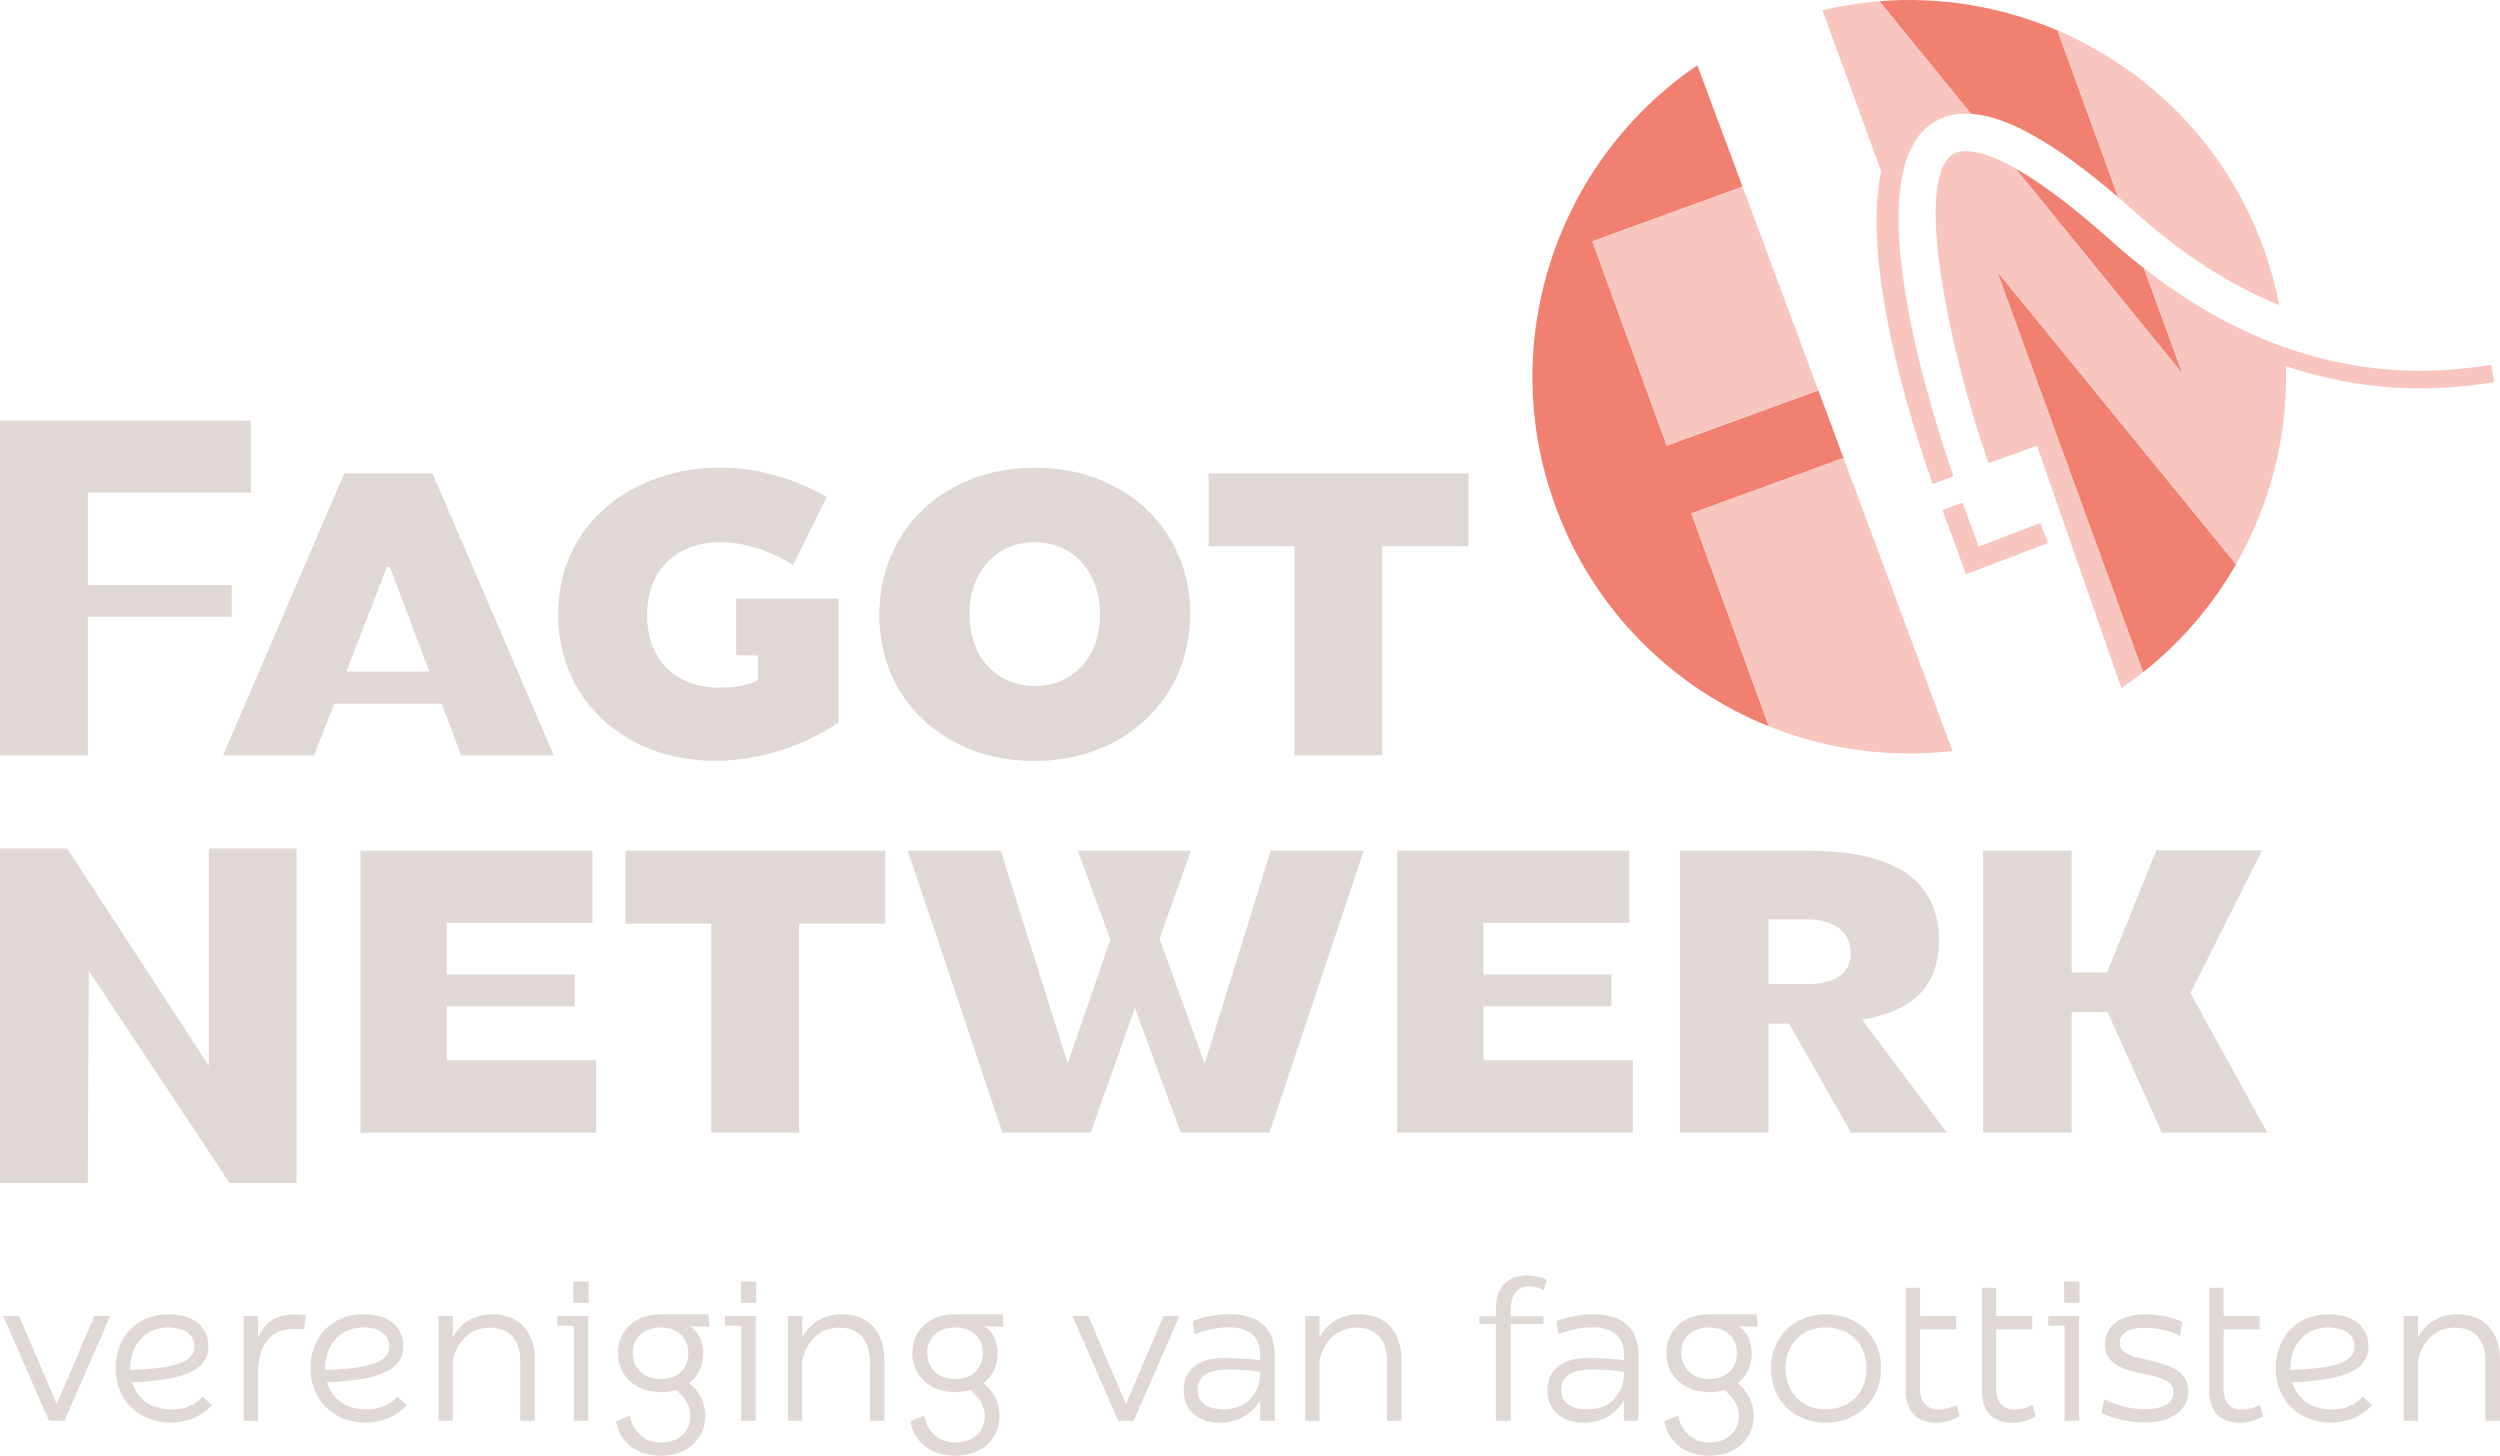 <svg xmlns="http://www.w3.org/2000/svg" id="Layer_1" data-name="Layer 1" viewBox="0 0 355.73 207.13"><defs><style>      .cls-1 {        fill: #e0d8d4;      }      .cls-2 {        fill: #f9c6bf;      }      .cls-3 {        fill: #f18070;      }    </style></defs><path class="cls-3" d="M304.93,95.67c5.41-4.28,9.88-9.51,13.24-15.37l-34.01-41.69,20.77,57.05Z"></path><g><path class="cls-1" d="M35.7,70.11H12.5v13.13h20.47v4.53H12.5v19.7H0v-47.61h35.7v10.26Z"></path><path class="cls-1" d="M65.61,107.47l-2.75-7.34h-15.3l-2.87,7.34h-12.95l17.25-40.12h12.55l17.25,40.12h-13.18ZM49.28,95.55h11.81l-5.62-14.9h-.4l-5.79,14.9Z"></path><path class="cls-1" d="M104.74,85.17h14.56v17.65c-4.76,3.21-11.12,5.44-17.6,5.44-12.9,0-22.29-8.83-22.29-20.8,0-13.13,10.83-20.92,23.04-20.92,5.04,0,10.32,1.37,15.19,4.19l-4.81,9.69c-3.38-2.18-7.05-3.27-10.32-3.27-5.85,0-10.43,3.56-10.43,10.37,0,6.36,4.07,10.32,10.2,10.32,2.92,0,4.13-.4,5.56-1.03v-3.55h-3.09v-8.08Z"></path><path class="cls-1" d="M125.12,87.47c0-12.09,9.28-20.92,22.12-20.92s22.12,8.77,22.12,20.81-9.34,20.92-22.18,20.92-22.07-8.77-22.07-20.8ZM156.53,87.47c0-6.08-3.84-10.32-9.29-10.32s-9.28,4.19-9.28,10.26,3.84,10.2,9.28,10.2,9.29-4.13,9.29-10.14Z"></path><path class="cls-1" d="M208.95,67.35v10.37h-12.27v29.75h-12.49v-29.75h-12.21v-10.37h36.97Z"></path><path class="cls-1" d="M0,168.34v-47.61h9.56l20.15,30.93v-30.93h12.49v47.61h-9.52l-20.05-30.23-.14,30.23H0Z"></path><path class="cls-1" d="M63.57,150.86h21.26v10.32h-33.53v-40.12h33.01v10.26h-20.75v7.34h18.23v4.53h-18.23v7.68Z"></path><path class="cls-1" d="M125.97,121.06v10.37h-12.27v29.75h-12.49v-29.75h-12.21v-10.37h36.97Z"></path><path class="cls-1" d="M180.8,121.06h13.24l-13.41,40.12h-12.61l-6.53-17.77-6.3,17.77h-12.55l-13.47-40.12h13.24l9.51,30.26,6.08-17.65-4.64-12.61h16.1l-4.47,12.49,6.42,17.77,9.4-30.26Z"></path><path class="cls-1" d="M211.09,150.86h21.26v10.32h-33.53v-40.12h33.01v10.26h-20.75v7.34h18.23v4.53h-18.23v7.68Z"></path><path class="cls-1" d="M263.4,161.18l-8.83-15.53h-2.92v15.53h-12.61v-40.12h18.34c11.46,0,18.51,3.72,18.51,12.72,0,6.88-4.01,10.14-10.95,11.29l12.09,16.11h-13.64ZM251.65,130.8v9.23h5.39c3.95,0,6.3-1.38,6.3-4.41s-2.35-4.81-6.3-4.81h-5.39Z"></path><path class="cls-1" d="M307.62,161.18l-7.74-17.19h-5.1v17.19h-12.61v-40.12h12.61v17.31h5.04l6.99-17.37h15.07l-10.2,20.29,10.95,19.89h-15.02Z"></path></g><g><path class="cls-1" d="M6.97,202.17l-6.51-14.91h2.26l5.35,12.54,5.35-12.54h2.26l-6.51,14.91h-2.21Z"></path><path class="cls-1" d="M30.15,199.94c-1.41,1.52-3.39,2.48-5.87,2.48-4.58,0-7.83-3.22-7.83-7.72s3.06-7.69,7.5-7.69,5.71,2.56,5.71,4.55c0,2.95-2.51,4.8-10.86,5.13.72,2.43,2.81,3.86,5.6,3.86,1.85,0,3.31-.58,4.41-1.82l1.35,1.21ZM18.52,194.73v.22c5.24-.22,9.15-.77,9.15-3.34,0-1.43-1.07-2.73-3.75-2.73-3.03,0-5.4,2.32-5.4,5.84Z"></path><path class="cls-1" d="M43.52,187.18l-.25,1.99c-.47-.06-1.13-.08-1.57-.08-3.34,0-4.99,2.59-4.99,6.17v6.92h-2.04v-14.91h2.04v3.11c.85-2.21,2.56-3.34,5.15-3.34.52,0,1.07.03,1.65.14Z"></path><path class="cls-1" d="M57.88,199.94c-1.41,1.52-3.39,2.48-5.87,2.48-4.58,0-7.83-3.22-7.83-7.72s3.06-7.69,7.5-7.69,5.71,2.56,5.71,4.55c0,2.95-2.51,4.8-10.86,5.13.72,2.43,2.81,3.86,5.6,3.86,1.85,0,3.31-.58,4.41-1.82l1.35,1.21ZM46.25,194.73v.22c5.24-.22,9.15-.77,9.15-3.34,0-1.43-1.07-2.73-3.75-2.73-3.03,0-5.4,2.32-5.4,5.84Z"></path><path class="cls-1" d="M76.1,193.38v8.79h-2.07v-8.52c0-2.98-1.57-4.74-4.35-4.74-2.51,0-4.55,1.68-5.24,4.58v8.68h-2.04v-14.91h2.04v3.03c1.02-1.96,2.95-3.28,5.71-3.28,3.58,0,5.95,2.43,5.95,6.37Z"></path><path class="cls-1" d="M83.7,187.26v14.91h-2.07v-13.53h-2.32v-1.38h4.38ZM81.58,182.35h2.18v3.03h-2.18v-3.03Z"></path><path class="cls-1" d="M100.35,201.46c0,3.34-2.59,5.68-6.31,5.68s-5.98-2.23-6.39-4.91l1.96-.8c.36,2.01,1.93,3.83,4.41,3.83s4.22-1.49,4.22-3.8c0-1.46-.8-2.62-2.04-3.67-.66.19-1.38.3-2.15.3-3.58,0-6.12-2.29-6.12-5.57s2.51-5.51,6.06-5.51h6.81l.14,1.79-2.76-.11c1.3.83,1.9,2.34,1.9,3.83,0,1.82-.74,3.31-2.01,4.3,1.43,1.13,2.29,2.81,2.29,4.63ZM97.95,192.53c0-2.23-1.57-3.64-3.94-3.64s-3.97,1.41-3.97,3.61,1.6,3.72,3.97,3.72,3.94-1.43,3.94-3.69Z"></path><path class="cls-1" d="M107.54,187.26v14.91h-2.07v-13.53h-2.32v-1.38h4.38ZM105.42,182.35h2.18v3.03h-2.18v-3.03Z"></path><path class="cls-1" d="M125.84,193.38v8.79h-2.07v-8.52c0-2.98-1.57-4.74-4.36-4.74-2.51,0-4.55,1.68-5.24,4.58v8.68h-2.04v-14.91h2.04v3.03c1.02-1.96,2.95-3.28,5.71-3.28,3.58,0,5.95,2.43,5.95,6.37Z"></path><path class="cls-1" d="M142.24,201.46c0,3.34-2.59,5.68-6.31,5.68s-5.98-2.23-6.4-4.91l1.96-.8c.36,2.01,1.93,3.83,4.41,3.83s4.22-1.49,4.22-3.8c0-1.46-.8-2.62-2.04-3.67-.66.19-1.38.3-2.15.3-3.58,0-6.12-2.29-6.12-5.57s2.51-5.51,6.06-5.51h6.81l.14,1.79-2.76-.11c1.3.83,1.9,2.34,1.9,3.83,0,1.82-.74,3.31-2.01,4.3,1.43,1.13,2.29,2.81,2.29,4.63ZM139.84,192.53c0-2.23-1.57-3.64-3.94-3.64s-3.97,1.41-3.97,3.61,1.6,3.72,3.97,3.72,3.94-1.43,3.94-3.69Z"></path><path class="cls-1" d="M159.11,202.17l-6.51-14.91h2.26l5.35,12.54,5.35-12.54h2.26l-6.51,14.91h-2.2Z"></path><path class="cls-1" d="M181.38,192.91v9.26h-2.07v-2.95c-.8,1.54-2.78,3.22-5.73,3.22-3.2,0-5.15-1.87-5.15-4.58s1.79-4.63,5.71-4.63c1.9,0,3.64.14,5.18.3v-.72c0-2.65-1.57-3.94-4.49-3.94-1.71,0-3.42.39-4.82.99l-.3-1.9c1.65-.61,3.53-.96,5.32-.96,4.22,0,6.37,2.15,6.37,5.9ZM179.31,195.64v-.44c-1.41-.22-2.81-.33-4.58-.33-3.06,0-4.33,1.07-4.33,2.89s1.38,2.78,3.8,2.78c3.31,0,5.1-2.54,5.1-4.91Z"></path><path class="cls-1" d="M199.43,193.38v8.79h-2.07v-8.52c0-2.98-1.57-4.74-4.36-4.74-2.51,0-4.55,1.68-5.24,4.58v8.68h-2.04v-14.91h2.04v3.03c1.02-1.96,2.95-3.28,5.71-3.28,3.58,0,5.95,2.43,5.95,6.37Z"></path><path class="cls-1" d="M214.97,186.13v1.16h4.66v1.1h-4.66v13.78h-2.12v-13.78h-2.34v-1.1h2.34v-1.21c0-2.89,1.71-4.6,4.41-4.6,1.08,0,2.18.25,2.84.66l-.47,1.43c-.47-.33-1.24-.52-1.98-.52-1.65,0-2.67,1.1-2.67,3.09Z"></path><path class="cls-1" d="M233.14,192.91v9.26h-2.07v-2.95c-.8,1.54-2.78,3.22-5.73,3.22-3.2,0-5.15-1.87-5.15-4.58s1.79-4.63,5.71-4.63c1.9,0,3.64.14,5.18.3v-.72c0-2.65-1.57-3.94-4.49-3.94-1.71,0-3.42.39-4.82.99l-.3-1.9c1.65-.61,3.53-.96,5.32-.96,4.22,0,6.37,2.15,6.37,5.9ZM231.07,195.64v-.44c-1.41-.22-2.81-.33-4.58-.33-3.06,0-4.33,1.07-4.33,2.89s1.38,2.78,3.8,2.78c3.31,0,5.1-2.54,5.1-4.91Z"></path><path class="cls-1" d="M249.54,201.46c0,3.34-2.59,5.68-6.31,5.68s-5.98-2.23-6.4-4.91l1.96-.8c.36,2.01,1.93,3.83,4.41,3.83s4.22-1.49,4.22-3.8c0-1.46-.8-2.62-2.04-3.67-.66.19-1.38.3-2.15.3-3.58,0-6.12-2.29-6.12-5.57s2.51-5.51,6.06-5.51h6.81l.14,1.79-2.76-.11c1.3.83,1.9,2.34,1.9,3.83,0,1.82-.74,3.31-2.01,4.3,1.43,1.13,2.29,2.81,2.29,4.63ZM247.14,192.53c0-2.23-1.57-3.64-3.94-3.64s-3.97,1.41-3.97,3.61,1.6,3.72,3.97,3.72,3.94-1.43,3.94-3.69Z"></path><path class="cls-1" d="M251.99,194.7c0-4.47,3.28-7.69,7.83-7.69s7.86,3.22,7.86,7.66-3.28,7.77-7.86,7.77-7.83-3.25-7.83-7.75ZM265.6,194.7c0-3.45-2.43-5.82-5.79-5.82s-5.76,2.37-5.76,5.82,2.43,5.84,5.79,5.84,5.76-2.4,5.76-5.84Z"></path><path class="cls-1" d="M278.83,201.54c-.96.58-2.26.91-3.39.91-2.65,0-4.27-1.63-4.27-4.41v-14.8h2.04v4.02h5.13v1.9h-5.13v8.52c0,1.79.99,2.89,2.59,2.89.85,0,1.82-.25,2.59-.66l.44,1.63Z"></path><path class="cls-1" d="M289.66,201.54c-.96.58-2.26.91-3.39.91-2.65,0-4.27-1.63-4.27-4.41v-14.8h2.04v4.02h5.13v1.9h-5.13v8.52c0,1.79.99,2.89,2.59,2.89.85,0,1.82-.25,2.59-.66l.44,1.63Z"></path><path class="cls-1" d="M295.84,187.26v14.91h-2.07v-13.53h-2.32v-1.38h4.38ZM293.71,182.35h2.18v3.03h-2.18v-3.03Z"></path><path class="cls-1" d="M299,201.07l.41-1.98c1.82.94,3.89,1.43,5.93,1.43s3.94-.72,3.91-2.43c0-1.41-1.07-2.01-4.19-2.59-4.25-.8-5.54-2.04-5.54-4.27.05-2.81,2.54-4.22,5.79-4.22,1.93,0,3.64.41,5.21,1.07l-.33,2.01c-1.43-.77-3.17-1.16-5.04-1.16-2.15,0-3.5.69-3.53,2.12,0,1.24.91,1.87,4.03,2.48,4.35.91,5.71,2.18,5.71,4.49-.03,2.95-2.76,4.38-6.09,4.38-2.43,0-4.49-.5-6.26-1.35Z"></path><path class="cls-1" d="M322.02,201.54c-.96.58-2.26.91-3.39.91-2.65,0-4.27-1.63-4.27-4.41v-14.8h2.04v4.02h5.13v1.9h-5.13v8.52c0,1.79.99,2.89,2.59,2.89.85,0,1.82-.25,2.59-.66l.44,1.63Z"></path><path class="cls-1" d="M337.51,199.94c-1.41,1.52-3.39,2.48-5.87,2.48-4.58,0-7.83-3.22-7.83-7.72s3.06-7.69,7.5-7.69,5.71,2.56,5.71,4.55c0,2.95-2.51,4.8-10.86,5.13.72,2.43,2.81,3.86,5.6,3.86,1.85,0,3.31-.58,4.41-1.82l1.35,1.21ZM325.88,194.73v.22c5.24-.22,9.15-.77,9.15-3.34,0-1.43-1.08-2.73-3.75-2.73-3.03,0-5.4,2.32-5.4,5.84Z"></path><path class="cls-1" d="M355.73,193.38v8.79h-2.07v-8.52c0-2.98-1.57-4.74-4.36-4.74-2.51,0-4.55,1.68-5.24,4.58v8.68h-2.04v-14.91h2.04v3.03c1.02-1.96,2.95-3.28,5.71-3.28,3.58,0,5.95,2.43,5.95,6.37Z"></path></g><path class="cls-3" d="M262.32,65.17l-3.58-9.62-21.58,7.86-10.58-29.07,21.37-7.78-6.43-17.27c-19.82,13.47-28.79,39.12-20.22,62.66,5.42,14.89,16.76,25.92,30.39,31.4l-11.03-30.3,21.65-7.88Z"></path><g><path class="cls-3" d="M301.4,28.07l-8.64-23.74c-7.87-3.37-16.56-4.86-25.34-4.16l13.04,16.02c5.17.33,12.01,4.22,20.94,11.87Z"></path><path class="cls-3" d="M300.46,34.32c-5.92-5.31-10.37-8.49-13.69-10.36l23.76,29.2-5.46-14.99c-1.55-1.21-3.09-2.48-4.61-3.85Z"></path></g><path class="cls-2" d="M304.02,30.36c6.54,5.87,13.32,10.21,20.3,13.06-.53-2.73-1.27-5.46-2.25-8.15-5.28-14.5-16.16-25.32-29.3-30.94l8.64,23.74c.85.73,1.72,1.5,2.62,2.3Z"></path><path class="cls-2" d="M267.65,24.36c-2.66,13.14,3.75,34.23,7.35,44.51l2.97-1.09h0v-.02c-2.51-7.14-14.26-42.73-3.06-50.2,1.58-1.05,3.42-1.5,5.54-1.36L267.42.17c-2.7.22-5.41.65-8.1,1.28l8.34,22.9Z"></path><polygon class="cls-2" points="291.41 77.27 290.32 74.42 281.54 77.78 279.26 71.52 276.4 72.56 279.74 81.72 291.41 77.27"></polygon><path class="cls-2" d="M262.32,65.17l-21.65,7.88,11.03,30.3c8.15,3.28,17.12,4.56,26.13,3.51l-15.51-41.69Z"></path><path class="cls-2" d="M354.89,54.37l-.83-4.93s0,0,0,0l.42,2.46c-.92.16-1.84.28-2.76.4-1.38.17-2.75.29-4.11.37-.6.03-1.19.06-1.79.07-.24,0-.48.02-.72.02-3.05.04-6.07-.17-9.06-.61-.04,0-.09-.01-.13-.02-1.21-.18-2.42-.4-3.62-.66,0,0,0,0,0,0-1.12-.24-2.23-.52-3.33-.83-.09-.02-.17-.05-.26-.07-.56-.16-1.12-.33-1.68-.51-.03-.01-.07-.02-.1-.03-.59-.19-1.19-.39-1.78-.6-6.89-2.43-13.58-6.19-20.06-11.27l5.46,14.99-23.76-29.2c-5.8-3.26-8.16-2.49-8.92-1.99-5.69,3.8-.33,28.44,5.1,43.96l6.88-2.5,12.01,34.48c1.06-.72,2.09-1.47,3.08-2.25l-20.77-57.05,34.01,41.69c4.85-8.47,7.38-18.21,7.1-28.18,6.24,2.09,12.65,3.15,19.16,3.15,3.46,0,6.96-.3,10.46-.89Z"></path><polygon class="cls-2" points="247.95 26.55 226.58 34.33 237.16 63.4 258.74 55.55 247.95 26.55"></polygon></svg>